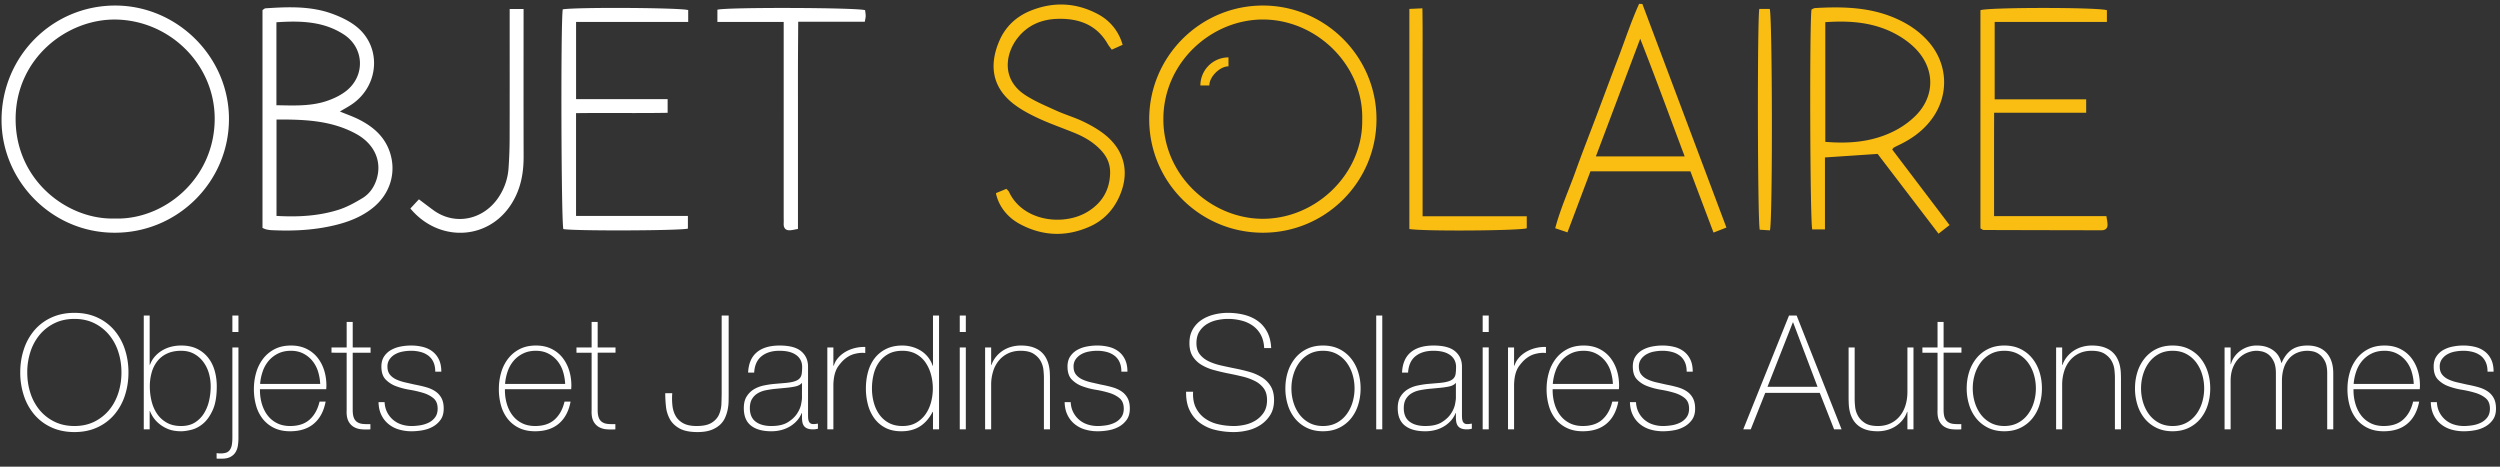 <svg xmlns="http://www.w3.org/2000/svg" width="300" height="56"><rect width="100%" height="100%" fill="#333333" stroke="none"/><g fill="none" fill-rule="evenodd"><path fill="#FABE12" d="M145.12 10.255h-1.073a3.374 3.374 0 013.37-3.368v1.075c-1.041 0-2.297 1.251-2.297 2.293m18.346 4.12c.178-6.463-5.367-11.955-11.78-12.033-6.235-.077-12.042 5.08-12.082 11.881-.039 6.892 5.772 11.971 11.807 12.032 6.55.066 12.162-5.465 12.055-11.88m1.712-.08c.002 7.527-6.1 13.63-13.625 13.631-7.543 0-13.643-6.084-13.647-13.61C137.9 6.801 144.024.67 151.534.665c7.503-.004 13.643 6.13 13.644 13.63M219.035 2.66v14.361c2.906.245 5.67.007 8.24-1.283a10.17 10.17 0 002.595-1.85c2.221-2.22 2.358-5.305.316-7.694-.705-.824-1.636-1.521-2.59-2.05-2.64-1.462-5.53-1.7-8.561-1.484m8.031 15.282l6.879 9.065-1.32 1.035-7.31-9.573-6.321.423v8.637h-1.525c-.266-.892-.339-24.894-.086-26.393.13-.054.278-.16.43-.17 3.277-.186 6.525-.124 9.61 1.213 1.575.683 2.972 1.612 4.091 2.932 2.226 2.625 2.378 6.242.385 9.053-1.058 1.493-2.487 2.512-4.12 3.28-.184.087-.365.182-.545.28-.033.017-.05.063-.168.218m12.295-6.019h10.98v1.602h-11.045c-.016 4.163-.004 8.221-.008 12.409h13.482c.057.389.113.66.133.933.037.515-.22.766-.733.765-4.707-.009-9.415-.016-14.123-.033-.109 0-.218-.1-.394-.187V1.223c.997-.355 14.129-.359 15.175.003v1.408H239.36v9.29zm-37.199 6.845c-1.785-4.73-3.446-9.32-5.336-14.116l-5.32 14.116h10.656zM197.086.48l10.084 26.826-1.548.604-2.774-7.351h-11.995l-2.757 7.322-1.47-.493c.626-2.362 1.612-4.528 2.413-6.755.821-2.289 1.711-4.553 2.57-6.829.842-2.237 1.673-4.479 2.526-6.712.847-2.212 1.58-4.472 2.557-6.631l.394.018zm-77.573 22.697l1.257-.519c.158.183.262.261.31.365 1.64 3.539 6.55 4.156 9.447 2.378 1.698-1.043 2.629-2.56 2.687-4.595.03-1.06-.333-1.93-1.026-2.698-.877-.971-1.968-1.63-3.16-2.122-1.407-.583-2.855-1.076-4.24-1.707-1.043-.477-2.087-1.013-3.005-1.693-2.669-1.98-3.17-4.657-1.854-7.703.737-1.704 2.037-2.908 3.747-3.599 2.71-1.094 5.402-.984 8.003.375 1.538.804 2.568 2.084 3.037 3.719l-1.303.582c-.195-.268-.354-.45-.471-.655-1.349-2.363-3.524-3.122-6.07-3.042-1.892.06-3.544.753-4.75 2.28-1.44 1.82-2.05 4.96.94 6.885 1.166.752 2.474 1.295 3.745 1.872 1.011.457 2.09.77 3.092 1.243.852.402 1.693.868 2.448 1.43 2.648 1.969 3.314 4.811 1.885 7.8-.74 1.547-1.888 2.715-3.45 3.41-2.854 1.272-5.694 1.167-8.445-.326-1.5-.814-2.532-2.188-2.824-3.68m49.61 4.31V1.071l1.566-.074c.045 2.877.015 5.626.021 8.373.006 2.723.001 5.447.001 8.17v8.411h12.499v1.443c-.855.292-12.278.38-14.087.09m43.27.16l-1.225-.078c-.26-1.014-.303-25.145-.051-26.494h1.251c.316.932.363 25.225.025 26.572"/><path fill="#FFF" d="M3.272 44.695c0 .88.127 1.709.382 2.486a6.113 6.113 0 001.11 2.037 5.374 5.374 0 001.778 1.387c.701.344 1.498.516 2.39.516.893 0 1.686-.172 2.382-.516a5.404 5.404 0 001.769-1.387c.484-.58.854-1.26 1.109-2.037a7.92 7.92 0 00.382-2.486c0-.88-.127-1.709-.382-2.486a6.113 6.113 0 00-1.11-2.037 5.413 5.413 0 00-1.768-1.387c-.696-.344-1.49-.516-2.382-.516-.892 0-1.689.172-2.39.516a5.383 5.383 0 00-1.779 1.387 6.113 6.113 0 00-1.11 2.037 7.921 7.921 0 00-.381 2.486m12.144 0c0 .994-.147 1.928-.44 2.801a6.71 6.71 0 01-1.272 2.276 5.897 5.897 0 01-2.037 1.52c-.803.37-1.714.556-2.735.556-1.02 0-1.935-.186-2.744-.555a5.869 5.869 0 01-2.046-1.52 6.703 6.703 0 01-1.272-2.277 8.744 8.744 0 01-.44-2.801c0-.994.146-1.929.44-2.802a6.724 6.724 0 011.272-2.276 5.88 5.88 0 012.046-1.52c.81-.37 1.725-.555 2.744-.555 1.02 0 1.932.185 2.735.555a5.91 5.91 0 012.037 1.52 6.732 6.732 0 011.272 2.276c.293.873.44 1.808.44 2.802m6.321 6.426c.652 0 1.201-.14 1.649-.421a3.38 3.38 0 001.093-1.1 4.92 4.92 0 00.614-1.53 7.692 7.692 0 00.191-1.692c0-.548-.073-1.077-.22-1.588a4.202 4.202 0 00-.671-1.367 3.448 3.448 0 00-1.112-.966c-.441-.242-.956-.363-1.544-.363-.64 0-1.195.108-1.668.325a3.158 3.158 0 00-1.17.899 3.888 3.888 0 00-.69 1.357 6.032 6.032 0 00-.23 1.703c0 .6.07 1.186.21 1.76.141.573.362 1.08.662 1.52.3.44.688.794 1.16 1.06.473.269 1.048.403 1.726.403zm-4.485-13.254h.708v5.91h.038c.14-.383.338-.717.594-1.004a3.73 3.73 0 01.882-.727 3.99 3.99 0 011.074-.44 4.89 4.89 0 011.189-.143c.728 0 1.357.127 1.888.382.53.256.974.606 1.331 1.052.359.446.624.966.796 1.559.173.593.26 1.233.26 1.922 0 1.173-.16 2.113-.48 2.82-.32.708-.703 1.25-1.15 1.627-.448.376-.914.624-1.4.745-.485.122-.9.182-1.245.182-.653 0-1.206-.102-1.66-.306a4.076 4.076 0 01-1.12-.717 3.536 3.536 0 01-.672-.813c-.153-.268-.249-.465-.287-.593h-.038v2.2h-.708V37.867zm10.633 1.97h.727v-1.97h-.727v1.97zm.727 1.855v10.882c0 .332-.025.647-.076.947-.051.3-.15.561-.297.784-.146.223-.35.402-.612.536-.261.134-.602.2-1.023.2h-.459a.629.629 0 01-.153-.019v-.65c.064.013.134.022.21.029.077.006.166.01.268.01.255 0 .472-.03.65-.086a.899.899 0 00.44-.306 1.42 1.42 0 00.25-.592c.05-.248.075-.557.075-.926V41.692h.727zm9.812 4.38a5.91 5.91 0 00-.268-1.52 3.77 3.77 0 00-.682-1.263 3.387 3.387 0 00-1.093-.87c-.428-.217-.917-.325-1.467-.325-.588 0-1.106.112-1.553.334a3.498 3.498 0 00-1.13.88 3.907 3.907 0 00-.71 1.272 5.947 5.947 0 00-.307 1.492h7.21zm-7.23.63v.116c0 .573.077 1.122.23 1.644.154.523.38.982.681 1.377.3.395.678.708 1.131.937.454.23.982.345 1.583.345.984 0 1.764-.258 2.34-.775.575-.516.97-1.233 1.188-2.151h.727c-.217 1.147-.686 2.027-1.406 2.639-.72.612-1.673.918-2.859.918-.727 0-1.362-.131-1.903-.392a3.873 3.873 0 01-1.358-1.071 4.54 4.54 0 01-.813-1.607 7.174 7.174 0 01-.267-1.998c0-.689.092-1.348.277-1.98a4.966 4.966 0 01.832-1.663 4.12 4.12 0 011.386-1.148c.555-.287 1.208-.43 1.96-.43.69 0 1.298.127 1.827.382.53.255.972.602 1.33 1.043.356.44.627.95.812 1.53.185.58.278 1.201.278 1.864 0 .064-.004.138-.01.22a3.03 3.03 0 00-.01.2h-7.956zm13.273-4.378h-2.142v6.865c0 .396.044.708.134.937.089.23.226.406.411.526.185.122.408.195.67.22.261.026.564.032.908.02v.63c-.37.025-.73.023-1.08-.009a2.171 2.171 0 01-.928-.287 1.684 1.684 0 01-.641-.717c-.16-.318-.226-.758-.2-1.32v-6.865H39.78v-.632h1.82v-3.06h.726v3.06h2.142v.632zm1.683 5.928c.025.459.127.864.306 1.215a2.908 2.908 0 001.703 1.462c.381.129.796.192 1.242.192.319 0 .66-.029 1.023-.086a3.547 3.547 0 001.014-.316c.312-.153.57-.366.775-.64.203-.275.305-.622.305-1.043 0-.547-.165-.962-.497-1.243-.332-.28-.749-.497-1.252-.65a12.573 12.573 0 00-1.626-.373 8.466 8.466 0 01-1.626-.43 3.306 3.306 0 01-1.252-.813c-.332-.35-.498-.864-.498-1.54 0-.484.109-.889.325-1.214.217-.325.495-.583.833-.775a3.762 3.762 0 011.137-.411c.42-.083.842-.124 1.263-.124.51 0 .987.057 1.434.172.446.115.832.3 1.157.555.325.254.58.58.765.975.185.395.278.873.278 1.434h-.727c0-.446-.074-.829-.22-1.147a2.004 2.004 0 00-.613-.775 2.657 2.657 0 00-.927-.44 4.417 4.417 0 00-1.147-.143 5.4 5.4 0 00-1.005.096c-.338.063-.64.172-.908.324a2.04 2.04 0 00-.66.594 1.482 1.482 0 00-.258.88c0 .395.096.713.287.955.191.243.442.437.755.584.313.147.664.265 1.052.354.389.089.78.178 1.177.267.484.09.94.195 1.367.316.427.121.797.287 1.11.497.312.21.557.482.736.813.178.332.267.753.267 1.262 0 .536-.121.976-.363 1.32a2.814 2.814 0 01-.918.832c-.37.21-.781.356-1.233.44a7.331 7.331 0 01-1.33.124 5.29 5.29 0 01-1.559-.22 3.513 3.513 0 01-1.252-.67 3.174 3.174 0 01-.842-1.1c-.204-.432-.312-.937-.325-1.51h.727zm21.669-2.18a5.91 5.91 0 00-.268-1.52 3.77 3.77 0 00-.682-1.263 3.387 3.387 0 00-1.093-.87c-.428-.217-.917-.325-1.467-.325-.588 0-1.106.112-1.553.334a3.498 3.498 0 00-1.131.88 3.907 3.907 0 00-.71 1.272 5.947 5.947 0 00-.306 1.492h7.21zm-7.23.63v.116c0 .573.077 1.122.23 1.644.154.523.38.982.681 1.377.3.395.677.708 1.131.937.454.23.982.345 1.583.345.984 0 1.764-.258 2.34-.775.575-.516.97-1.233 1.188-2.151h.727c-.217 1.147-.686 2.027-1.406 2.639-.72.612-1.673.918-2.859.918-.727 0-1.362-.131-1.903-.392a3.873 3.873 0 01-1.358-1.071 4.54 4.54 0 01-.813-1.607 7.174 7.174 0 01-.267-1.998c0-.689.092-1.348.277-1.98a4.966 4.966 0 01.832-1.663 4.12 4.12 0 011.386-1.148c.555-.287 1.208-.43 1.96-.43.69 0 1.298.127 1.827.382.53.255.972.602 1.33 1.043.356.44.627.95.812 1.53.185.58.278 1.201.278 1.864 0 .064-.004.138-.01.22a3.03 3.03 0 00-.01.2H60.59zm13.273-4.378H71.72v6.865c0 .396.044.708.134.937.089.23.226.406.411.526.185.122.408.195.67.22.261.026.564.032.908.02v.63c-.37.025-.73.023-1.08-.009a2.171 2.171 0 01-.928-.287 1.684 1.684 0 01-.641-.717c-.16-.318-.226-.758-.2-1.32v-6.865h-1.818v-.632h1.818v-3.06h.726v3.06h2.142v.632zm9.735 8.797c.777 0 1.374-.128 1.788-.383.414-.255.71-.58.89-.975a3.54 3.54 0 00.295-1.33c.02-.49.03-.971.03-1.443v-9.123h.84v9.41c0 .267-.003.567-.009.899a5.485 5.485 0 01-.115 1.004 4.55 4.55 0 01-.325.985 2.57 2.57 0 01-.64.851 3.22 3.22 0 01-1.062.602c-.427.153-.96.23-1.597.23-.918 0-1.638-.147-2.16-.44-.524-.293-.909-.67-1.158-1.128a4.013 4.013 0 01-.459-1.512 15.331 15.331 0 01-.086-1.587h.842a8.093 8.093 0 00.019 1.473c.05.472.178.889.382 1.252.204.363.507.657.909.88.401.223.94.335 1.616.335m12.641-5.183c-.178.217-.45.363-.813.44-.363.076-.768.133-1.214.172l-1.224.115c-.357.038-.714.092-1.071.162s-.68.188-.966.354c-.287.166-.52.392-.698.68-.179.286-.268.658-.268 1.118 0 .726.23 1.265.689 1.616.459.35 1.09.526 1.893.526.828 0 1.486-.15 1.97-.45.484-.299.854-.643 1.109-1.033.255-.388.418-.764.488-1.128.07-.363.105-.609.105-.736v-1.836zm0 3.634H96.2a3.03 3.03 0 01-.497.832c-.217.26-.482.494-.794.698a3.938 3.938 0 01-1.061.478 4.655 4.655 0 01-1.3.172c-1.046 0-1.856-.227-2.43-.679-.574-.452-.86-1.15-.86-2.094 0-.574.114-1.043.344-1.406.23-.363.519-.65.87-.86.35-.21.74-.36 1.167-.45.427-.089.838-.153 1.233-.191l1.129-.096c.522-.038.933-.098 1.233-.182.3-.082.526-.197.68-.344a.983.983 0 00.286-.564c.038-.23.057-.516.057-.86 0-.269-.05-.517-.152-.747a1.685 1.685 0 00-.479-.612 2.38 2.38 0 00-.841-.42c-.344-.102-.765-.153-1.263-.153-.88 0-1.59.217-2.132.65-.542.434-.839 1.09-.89 1.97h-.726c.05-1.084.398-1.896 1.042-2.439.644-.541 1.559-.812 2.745-.812 1.185 0 2.049.233 2.591.698.542.465.813 1.074.813 1.826v5.718c0 .14.003.28.01.421.006.14.028.268.066.383a.572.572 0 00.192.277c.089.07.217.105.382.105.128 0 .306-.02.536-.057v.612a2.273 2.273 0 01-.593.077c-.294 0-.526-.039-.698-.116a.914.914 0 01-.392-.305 1.131 1.131 0 01-.182-.45 3.106 3.106 0 01-.048-.564v-.516zm3.768-5.7h.058a2.38 2.38 0 01.487-.898c.236-.28.523-.523.86-.727.338-.204.714-.36 1.13-.469a4.547 4.547 0 011.29-.143v.727c-.382-.051-.82-.013-1.31.114-.491.128-.96.408-1.406.842a6.778 6.778 0 00-.468.555 2.687 2.687 0 00-.335.592c-.09.217-.16.46-.21.727a6.253 6.253 0 00-.096.956v5.375h-.727v-9.831h.727v2.18zm8.3 7.249c.625 0 1.164-.128 1.616-.383a3.432 3.432 0 001.129-1.013c.299-.421.522-.902.67-1.444a6.401 6.401 0 000-3.328 4.746 4.746 0 00-.66-1.454 3.257 3.257 0 00-1.139-1.023c-.465-.254-1.01-.382-1.635-.382-.65 0-1.205.124-1.664.373a3.313 3.313 0 00-1.138 1.004c-.3.42-.516.905-.65 1.453a7.156 7.156 0 00-.2 1.702c0 .574.072 1.132.22 1.674.146.542.369 1.023.668 1.444.3.42.68.756 1.139 1.004.458.249 1.007.373 1.644.373zm3.653-1.702h-.038c-.408.778-.918 1.36-1.53 1.75-.612.388-1.358.583-2.237.583-.74 0-1.377-.14-1.913-.42a3.774 3.774 0 01-1.32-1.13 4.883 4.883 0 01-.765-1.635 7.464 7.464 0 01-.248-1.94c0-.727.089-1.406.267-2.037.179-.632.45-1.177.813-1.636a3.9 3.9 0 011.368-1.09c.548-.268 1.192-.401 1.931-.401.395 0 .784.054 1.167.162.383.109.736.265 1.061.469a3.363 3.363 0 011.405 1.798h.039v-6.025h.727v13.656h-.727v-2.104zm3.213 2.103h.727v-9.83h-.727v9.83zm0-11.685h.727v-1.97h-.727v1.97zm3.041 1.855h.727v2.104h.038a3.14 3.14 0 01.545-.985 3.62 3.62 0 011.845-1.196c.37-.101.747-.152 1.13-.152.573 0 1.06.07 1.462.21.402.14.73.325.985.555.255.229.456.487.602.774.147.288.252.577.316.87.064.294.102.577.115.852.013.274.019.513.019.717v6.081h-.727v-6.215c0-.243-.019-.548-.057-.918a2.786 2.786 0 00-.335-1.061c-.185-.338-.465-.628-.841-.871-.376-.241-.896-.363-1.559-.363-.561 0-1.058.102-1.492.306a3.236 3.236 0 00-1.109.851 3.74 3.74 0 00-.698 1.3 5.441 5.441 0 00-.24 1.655v5.316h-.726v-9.83zm10.27 6.56c.026.459.128.864.306 1.215a2.908 2.908 0 001.703 1.462 3.86 3.86 0 001.243.192c.318 0 .66-.029 1.023-.086a3.547 3.547 0 001.014-.316c.312-.153.57-.366.774-.64.204-.275.306-.622.306-1.043 0-.547-.166-.962-.497-1.243-.332-.28-.75-.497-1.253-.65a12.573 12.573 0 00-1.625-.373 8.466 8.466 0 01-1.626-.43 3.306 3.306 0 01-1.253-.813c-.332-.35-.497-.864-.497-1.54 0-.484.108-.889.325-1.214.216-.325.494-.583.832-.775a3.762 3.762 0 011.138-.411c.42-.083.841-.124 1.262-.124.51 0 .988.057 1.435.172a3.1 3.1 0 011.156.555c.326.254.58.58.766.975.184.395.277.873.277 1.434h-.727c0-.446-.073-.829-.22-1.147a2.004 2.004 0 00-.612-.775 2.657 2.657 0 00-.928-.44 4.417 4.417 0 00-1.147-.143 5.4 5.4 0 00-1.004.096c-.338.063-.64.172-.908.324a2.04 2.04 0 00-.66.594 1.482 1.482 0 00-.258.88c0 .395.095.713.286.955.192.243.443.437.756.584.312.147.663.265 1.052.354l1.176.267c.485.09.94.195 1.367.316.427.121.797.287 1.11.497.312.21.557.482.736.813.179.332.268.753.268 1.262 0 .536-.122.976-.363 1.32a2.814 2.814 0 01-.918.832c-.37.21-.782.356-1.234.44a7.331 7.331 0 01-1.33.124 5.29 5.29 0 01-1.558-.22 3.513 3.513 0 01-1.253-.67 3.174 3.174 0 01-.841-1.1c-.205-.432-.313-.937-.326-1.51h.727zm23.218-6.483c-.025-.587-.15-1.097-.373-1.53a3.2 3.2 0 00-.908-1.09 3.96 3.96 0 00-1.368-.66 6.466 6.466 0 00-1.73-.22c-.383 0-.794.045-1.234.133-.44.09-.848.246-1.224.47a2.776 2.776 0 00-.928.898c-.242.377-.363.845-.363 1.405 0 .549.134.996.402 1.34.267.343.618.621 1.052.832.433.21.93.379 1.491.507.562.127 1.129.248 1.702.363.587.115 1.158.251 1.712.41a5.89 5.89 0 011.492.652c.44.273.794.63 1.062 1.07.268.44.401.992.401 1.655 0 .713-.153 1.313-.459 1.798a3.884 3.884 0 01-1.157 1.185 4.788 4.788 0 01-1.55.66 7.09 7.09 0 01-1.635.2 9.433 9.433 0 01-2.256-.258 5.049 5.049 0 01-1.836-.841 4.054 4.054 0 01-1.234-1.502c-.3-.611-.443-1.357-.43-2.237h.841c-.038.752.07 1.387.325 1.903.256.517.61.94 1.062 1.272a4.4 4.4 0 001.597.717c.612.146 1.255.22 1.931.22.408 0 .845-.051 1.31-.153a4.043 4.043 0 001.282-.516 3.18 3.18 0 00.976-.957c.26-.395.391-.892.391-1.491 0-.574-.133-1.043-.401-1.406a2.953 2.953 0 00-1.061-.88 6.822 6.822 0 00-1.492-.535 39.256 39.256 0 00-1.712-.373 25.495 25.495 0 01-1.702-.402 5.835 5.835 0 01-1.492-.622 3.196 3.196 0 01-1.052-1.013c-.267-.414-.401-.947-.401-1.598 0-.65.136-1.207.41-1.673a3.363 3.363 0 011.072-1.128c.44-.287.933-.497 1.482-.631a6.81 6.81 0 011.625-.201c.715 0 1.38.08 1.999.239.619.16 1.16.408 1.625.746.466.338.839.775 1.12 1.31.28.535.44 1.18.478 1.932h-.842zm3.27 4.838c0 .587.083 1.151.249 1.693.165.542.408 1.023.727 1.444.319.42.714.755 1.185 1.004.472.249 1.014.373 1.626.373.612 0 1.154-.124 1.626-.373a3.536 3.536 0 001.185-1.004 4.6 4.6 0 00.728-1.444 5.75 5.75 0 00.248-1.693c0-.586-.083-1.15-.248-1.692a4.615 4.615 0 00-.728-1.444 3.541 3.541 0 00-1.185-1.004c-.472-.25-1.014-.373-1.626-.373-.612 0-1.154.124-1.626.373a3.547 3.547 0 00-1.185 1.004c-.319.42-.562.902-.727 1.444a5.755 5.755 0 00-.249 1.692m-.726 0c0-.7.098-1.36.296-1.979a4.975 4.975 0 01.87-1.635 4.142 4.142 0 011.415-1.12c.561-.273 1.206-.41 1.932-.41.727 0 1.37.137 1.932.41a4.137 4.137 0 011.415 1.12c.383.471.672 1.016.87 1.635.197.618.297 1.278.297 1.98 0 .7-.1 1.364-.297 1.988a4.844 4.844 0 01-.87 1.636 4.18 4.18 0 01-1.415 1.109c-.561.274-1.205.41-1.932.41-.726 0-1.37-.136-1.932-.41a4.191 4.191 0 01-1.415-1.11 4.844 4.844 0 01-.87-1.635 6.556 6.556 0 01-.296-1.989m10.9 4.916h.728V37.868h-.727v13.655zm9.563-5.585c-.178.217-.45.363-.812.44-.364.076-.768.133-1.215.172l-1.224.115c-.357.038-.714.092-1.071.162s-.68.188-.966.354c-.286.166-.52.392-.698.68-.179.286-.268.658-.268 1.118 0 .726.23 1.265.69 1.616.458.35 1.089.526 1.892.526.829 0 1.486-.15 1.97-.45.484-.299.854-.643 1.11-1.033.254-.388.417-.764.488-1.128.07-.363.104-.609.104-.736v-1.836zm0 3.634h-.038a3.02 3.02 0 01-.497.832 3.55 3.55 0 01-.794.698 3.923 3.923 0 01-1.061.478 4.655 4.655 0 01-1.3.172c-1.046 0-1.856-.227-2.43-.679-.573-.452-.86-1.15-.86-2.094 0-.574.114-1.043.344-1.406.23-.363.52-.65.87-.86.35-.21.74-.36 1.167-.45.427-.089.838-.153 1.233-.191l1.129-.096c.523-.038.934-.098 1.233-.182.3-.082.526-.197.68-.344a.983.983 0 00.286-.564c.038-.23.057-.516.057-.86 0-.269-.05-.517-.152-.747a1.684 1.684 0 00-.478-.612 2.377 2.377 0 00-.842-.42c-.344-.102-.765-.153-1.262-.153-.88 0-1.591.217-2.133.65-.542.434-.838 1.09-.89 1.97h-.726c.05-1.084.398-1.896 1.042-2.439.644-.541 1.56-.812 2.745-.812 1.186 0 2.05.233 2.592.698.54.465.812 1.074.812 1.826v5.718c0 .14.003.28.01.421.006.14.028.268.067.383a.57.57 0 00.19.277c.09.07.217.105.384.105.127 0 .305-.02.535-.057v.612a2.271 2.271 0 01-.593.077c-.293 0-.526-.039-.698-.116a.917.917 0 01-.392-.305 1.139 1.139 0 01-.182-.45 3.055 3.055 0 01-.048-.564v-.516zm3.213 1.95h.727v-9.83h-.727v9.83zm0-11.685h.727v-1.97h-.727v1.97zm3.768 4.036h.058c.089-.319.251-.618.487-.9.237-.28.523-.522.861-.726.338-.204.714-.36 1.128-.469a4.551 4.551 0 011.291-.143v.727c-.383-.051-.82-.013-1.31.114-.49.128-.96.408-1.405.842a6.778 6.778 0 00-.469.555 2.665 2.665 0 00-.335.592c-.09.217-.16.46-.21.727-.05.268-.083.586-.096.956v5.375h-.727v-9.831h.727v2.18zm11.858 2.199a5.91 5.91 0 00-.268-1.52 3.77 3.77 0 00-.681-1.263 3.387 3.387 0 00-1.094-.87c-.428-.217-.917-.325-1.466-.325-.588 0-1.106.112-1.554.334a3.498 3.498 0 00-1.13.88 3.907 3.907 0 00-.71 1.272 5.972 5.972 0 00-.308 1.492h7.21zm-7.23.63v.116c0 .573.077 1.122.23 1.644.154.523.38.982.681 1.377.3.395.678.708 1.132.937.453.23.98.345 1.582.345.984 0 1.764-.258 2.339-.775.576-.516.972-1.233 1.19-2.151h.726c-.217 1.147-.685 2.027-1.406 2.639-.72.612-1.673.918-2.859.918-.727 0-1.361-.131-1.903-.392a3.86 3.86 0 01-1.358-1.071 4.522 4.522 0 01-.812-1.607 7.153 7.153 0 01-.268-1.998c0-.689.092-1.348.277-1.98a4.956 4.956 0 01.832-1.663 4.12 4.12 0 011.386-1.148c.555-.287 1.208-.43 1.961-.43.688 0 1.297.127 1.826.382.53.255.973.602 1.33 1.043.356.44.628.95.812 1.53.185.58.277 1.201.277 1.864 0 .064-.003.138-.01.22-.005.083-.009.15-.009.2h-7.956zm10.003 1.55c.025.459.127.864.306 1.215a2.903 2.903 0 001.702 1.462 3.89 3.89 0 001.244.192c.318 0 .659-.029 1.023-.086.363-.057.7-.163 1.013-.316.313-.153.57-.366.774-.64.204-.275.307-.622.307-1.043 0-.547-.166-.962-.498-1.243-.331-.28-.749-.497-1.252-.65a12.56 12.56 0 00-1.626-.373 8.477 8.477 0 01-1.626-.43 3.31 3.31 0 01-1.253-.813c-.332-.35-.497-.864-.497-1.54 0-.484.108-.889.325-1.214a2.43 2.43 0 01.832-.775 3.768 3.768 0 011.138-.411 6.514 6.514 0 011.263-.124c.51 0 .987.057 1.434.172a3.1 3.1 0 011.157.555c.325.254.58.58.765.975.185.395.277.873.277 1.434h-.727c0-.446-.073-.829-.219-1.147a2.01 2.01 0 00-.612-.775 2.667 2.667 0 00-.928-.44 4.42 4.42 0 00-1.147-.143c-.332 0-.667.032-1.004.096a2.9 2.9 0 00-.909.324 2.029 2.029 0 00-.66.594 1.482 1.482 0 00-.258.88c0 .395.096.713.287.955.191.243.443.437.756.584a5.15 5.15 0 001.051.354l1.177.267c.484.09.94.195 1.367.316.427.121.797.287 1.11.497.311.21.557.482.735.813.179.332.269.753.269 1.262 0 .536-.122.976-.364 1.32a2.802 2.802 0 01-.918.832 3.89 3.89 0 01-1.233.44 7.34 7.34 0 01-1.33.124c-.56 0-1.08-.074-1.559-.22a3.523 3.523 0 01-1.252-.67 3.173 3.173 0 01-.842-1.1c-.204-.432-.312-.937-.325-1.51h.727zm21.784-1.836l-2.927-7.727h-.038l-3.04 7.727h6.005zm-3.424-8.549h.918l5.393 13.655h-.898l-1.721-4.38h-6.541l-1.74 4.38h-.9l5.49-13.655zm14.937 13.656h-.727v-2.104h-.038c-.128.37-.31.698-.545.985a3.607 3.607 0 01-1.846 1.195 4.25 4.25 0 01-1.128.153c-.574 0-1.062-.07-1.464-.21a2.857 2.857 0 01-.984-.555 2.662 2.662 0 01-.602-.775 3.557 3.557 0 01-.317-.87 5.065 5.065 0 01-.114-.85 16.319 16.319 0 01-.02-.718v-6.081h.728v6.215c0 .255.019.564.057.927.038.364.15.715.334 1.052.185.339.463.629.833.87.37.243.892.364 1.568.364.547 0 1.042-.102 1.482-.306.44-.204.813-.488 1.118-.851a3.75 3.75 0 00.699-1.3c.16-.504.239-1.055.239-1.655v-5.316h.727v9.83zm5.757-9.2h-2.142v6.866c0 .396.044.708.133.937.09.23.227.406.411.526.185.122.408.195.67.22.261.026.564.032.909.02v.63c-.37.025-.73.023-1.081-.009a2.169 2.169 0 01-.928-.287 1.68 1.68 0 01-.64-.717c-.16-.318-.227-.758-.201-1.32v-6.865h-1.817v-.632h1.817v-3.06h.727v3.06h2.142v.632zm1.357 4.284c0 .587.083 1.151.248 1.693.166.542.409 1.023.727 1.444.32.42.715.755 1.186 1.004.472.249 1.014.373 1.626.373.611 0 1.153-.124 1.626-.373a3.536 3.536 0 001.185-1.004 4.6 4.6 0 00.727-1.444 5.75 5.75 0 00.249-1.693c0-.586-.083-1.15-.249-1.692a4.615 4.615 0 00-.727-1.444 3.541 3.541 0 00-1.185-1.004c-.473-.25-1.015-.373-1.626-.373-.612 0-1.154.124-1.626.373a3.547 3.547 0 00-1.186 1.004c-.318.42-.561.902-.727 1.444a5.755 5.755 0 00-.248 1.692m-.727 0c0-.7.099-1.36.296-1.979a4.975 4.975 0 01.87-1.635 4.142 4.142 0 011.416-1.12c.561-.273 1.205-.41 1.932-.41.726 0 1.37.137 1.932.41.56.275 1.032.648 1.415 1.12.383.471.672 1.016.87 1.635.197.618.296 1.278.296 1.98 0 .7-.099 1.364-.296 1.988a4.844 4.844 0 01-.87 1.636 4.18 4.18 0 01-1.415 1.109c-.562.274-1.206.41-1.932.41-.727 0-1.371-.136-1.932-.41a4.191 4.191 0 01-1.415-1.11 4.844 4.844 0 01-.87-1.635 6.556 6.556 0 01-.297-1.989m10.729-4.915h.727v2.104h.038c.127-.37.309-.698.545-.985a3.607 3.607 0 011.846-1.195c.37-.102.746-.153 1.128-.153.574 0 1.061.07 1.463.21.402.14.73.325.985.555.255.229.456.487.602.774.147.288.252.577.316.87.064.294.102.577.115.852.012.274.019.513.019.717v6.081h-.727v-6.215c0-.243-.019-.548-.057-.918a2.796 2.796 0 00-.335-1.061c-.185-.338-.465-.628-.842-.871-.376-.241-.895-.363-1.558-.363-.561 0-1.059.102-1.492.306a3.24 3.24 0 00-1.109.851 3.75 3.75 0 00-.698 1.3 5.459 5.459 0 00-.24 1.655v5.316h-.726v-9.83zm10.193 4.915c0 .587.083 1.151.249 1.693.166.542.409 1.023.727 1.444.32.42.714.755 1.185 1.004.472.249 1.015.373 1.626.373.612 0 1.154-.124 1.626-.373a3.536 3.536 0 001.186-1.004 4.6 4.6 0 00.727-1.444 5.75 5.75 0 00.248-1.693c0-.586-.082-1.15-.248-1.692a4.615 4.615 0 00-.727-1.444 3.541 3.541 0 00-1.186-1.004c-.472-.25-1.014-.373-1.626-.373-.611 0-1.154.124-1.626.373a3.547 3.547 0 00-1.185 1.004c-.318.42-.561.902-.727 1.444a5.755 5.755 0 00-.249 1.692m-.726 0c0-.7.099-1.36.296-1.979a4.975 4.975 0 01.87-1.635 4.142 4.142 0 011.415-1.12c.562-.273 1.206-.41 1.932-.41.727 0 1.371.137 1.933.41.56.275 1.032.648 1.414 1.12.383.471.673 1.016.87 1.635.198.618.297 1.278.297 1.98 0 .7-.1 1.364-.296 1.988a4.844 4.844 0 01-.87 1.636 4.18 4.18 0 01-1.415 1.109c-.562.274-1.206.41-1.933.41-.726 0-1.37-.136-1.932-.41a4.191 4.191 0 01-1.415-1.11 4.844 4.844 0 01-.87-1.635 6.556 6.556 0 01-.296-1.989m10.748-4.915h.727V43.7h.038a2.62 2.62 0 01.402-.87c.192-.274.424-.513.698-.717a3.317 3.317 0 011.98-.65c.471 0 .879.06 1.224.181.344.122.637.281.88.479.241.197.432.42.573.669.14.249.236.5.287.755h.038c.293-.688.686-1.208 1.176-1.559.491-.35 1.138-.525 1.942-.525.446 0 .857.066 1.233.2.376.134.701.339.976.612.273.275.487.622.64 1.043.153.42.23.918.23 1.491v6.713h-.727V44.79c0-.624-.096-1.115-.287-1.472-.191-.357-.418-.628-.68-.813a1.925 1.925 0 00-.783-.344 3.916 3.916 0 00-.602-.067c-.447 0-.858.076-1.234.23a2.613 2.613 0 00-.976.687 3.228 3.228 0 00-.64 1.139c-.153.452-.23.972-.23 1.559v5.813h-.726V44.79c0-.612-.093-1.1-.278-1.462-.184-.364-.401-.635-.65-.814a1.949 1.949 0 00-.765-.344 3.49 3.49 0 00-.621-.076c-.345 0-.702.07-1.072.21-.37.14-.708.357-1.013.65-.306.294-.555.67-.746 1.129-.191.459-.287 1.001-.287 1.626v5.813h-.727v-9.83zm22.702 4.38a5.91 5.91 0 00-.268-1.52 3.77 3.77 0 00-.681-1.263 3.387 3.387 0 00-1.093-.87c-.43-.217-.918-.325-1.467-.325-.588 0-1.106.112-1.554.334a3.498 3.498 0 00-1.13.88 3.907 3.907 0 00-.71 1.272 5.972 5.972 0 00-.308 1.492h7.21zm-7.23.63v.116c0 .573.077 1.122.23 1.644.154.523.38.982.681 1.377.3.395.678.708 1.132.937.453.23.98.345 1.582.345.984 0 1.764-.258 2.339-.775.576-.516.972-1.233 1.19-2.151h.726c-.217 1.147-.685 2.027-1.406 2.639-.72.612-1.673.918-2.859.918-.727 0-1.361-.131-1.903-.392a3.86 3.86 0 01-1.357-1.071 4.522 4.522 0 01-.813-1.607 7.153 7.153 0 01-.268-1.998c0-.689.092-1.348.277-1.98a4.956 4.956 0 01.832-1.663 4.12 4.12 0 011.386-1.148c.555-.287 1.208-.43 1.961-.43.689 0 1.297.127 1.826.382.53.255.973.602 1.33 1.043.356.44.628.95.812 1.53.185.58.277 1.201.277 1.864 0 .064-.003.138-.01.22-.005.083-.009.15-.009.2h-7.956zm10.003 1.55c.025.459.127.864.306 1.215a2.903 2.903 0 001.702 1.462 3.89 3.89 0 001.244.192c.318 0 .659-.029 1.023-.086.363-.057.7-.163 1.013-.316.313-.153.57-.366.774-.64.204-.275.307-.622.307-1.043 0-.547-.166-.962-.498-1.243-.331-.28-.749-.497-1.252-.65a12.56 12.56 0 00-1.626-.373 8.477 8.477 0 01-1.626-.43 3.31 3.31 0 01-1.253-.813c-.331-.35-.497-.864-.497-1.54 0-.484.108-.889.325-1.214a2.43 2.43 0 01.832-.775 3.768 3.768 0 011.138-.411 6.514 6.514 0 011.263-.124c.51 0 .987.057 1.434.172a3.1 3.1 0 011.157.555c.325.254.58.58.765.975.185.395.277.873.277 1.434h-.727c0-.446-.073-.829-.219-1.147a2.01 2.01 0 00-.612-.775 2.667 2.667 0 00-.928-.44 4.42 4.42 0 00-1.147-.143c-.332 0-.667.032-1.004.096a2.9 2.9 0 00-.909.324 2.029 2.029 0 00-.66.594 1.482 1.482 0 00-.258.88c0 .395.096.713.287.955.191.243.443.437.756.584a5.15 5.15 0 001.051.354l1.177.267c.484.09.94.195 1.367.316.427.121.797.287 1.11.497.311.21.557.482.736.813.178.332.268.753.268 1.262 0 .536-.122.976-.364 1.32a2.802 2.802 0 01-.918.832 3.89 3.89 0 01-1.233.44 7.34 7.34 0 01-1.33.124c-.56 0-1.08-.074-1.559-.22a3.523 3.523 0 01-1.252-.67 3.173 3.173 0 01-.842-1.1c-.204-.432-.312-.937-.325-1.51h.727zM13.719 26.222c5.875.224 11.97-4.664 12.044-11.86.068-6.532-5.303-11.876-11.796-12.015C8.103 2.22 1.872 6.96 1.875 14.299c.003 7.386 6.24 12.07 11.844 11.923m.061 1.704C6.15 27.948.118 21.609.186 14.279.255 6.733 6.29.66 13.834.666c7.473.006 13.673 6.216 13.642 13.666-.032 7.507-6.17 13.6-13.696 13.594m19.39-15.298c2.162.037 4.258.148 6.267-.589.76-.278 1.529-.657 2.153-1.163 2.265-1.834 2.11-5.15-.331-6.738-2.467-1.606-5.24-1.654-8.089-1.467v9.957zm.01 13.281c2.593.15 5.06.016 7.442-.736 1.005-.318 1.962-.848 2.87-1.397.826-.499 1.383-1.28 1.687-2.222.691-2.146-.209-4.266-2.448-5.491-2.961-1.621-6.199-1.737-9.55-1.72V25.91zm-1.68 1.447V1.21c.153-.094.252-.205.357-.212 2.724-.18 5.46-.293 8.068.675 1.062.395 2.152.918 3.002 1.647 2.89 2.478 2.518 6.982-.673 9.178-.437.3-.908.55-1.466.884.83.343 1.582.6 2.286.957 1.664.842 3.03 1.996 3.674 3.826.87 2.474.094 5.087-2.001 6.771-1.211.973-2.61 1.57-4.093 1.968-2.655.711-5.366.849-8.097.714a3.828 3.828 0 01-.611-.09c-.119-.026-.23-.087-.447-.173zM67.53 1.124c1.522-.275 14.116-.206 15.054.085V2.63H69.129v9.266h10.987v1.64c-3.629.066-7.276-.008-10.99.042V25.91h13.422v1.522c-.947.258-13.705.297-14.947.056-.255-.872-.328-24.844-.07-26.365M94.043 2.63h-7.955V1.163c1.243-.31 16.78-.259 17.725.06.023.219.07.46.068.7 0 .196-.056.392-.103.683h-7.992c-.01 1.73-.024 3.363-.029 4.995-.004 1.653-.001 3.305-.001 4.958v14.915c-.363.064-.633.134-.907.156-.578.044-.83-.252-.806-.82.012-.288 0-.578 0-.867V2.63zM49.244 25.02l1.025-1.102c.712.534 1.23.934 1.761 1.318 2.646 1.913 6.148 1.115 7.922-1.755a7.12 7.12 0 001.071-3.263c.082-1.152.128-2.31.132-3.464.014-4.708.006-9.415.006-14.123V1.08h1.668v1.316c0 5.45-.01 10.902.006 16.353.005 1.633-.218 3.212-.907 4.699-2.493 5.385-9.046 5.937-12.684 1.572"/></g></svg>